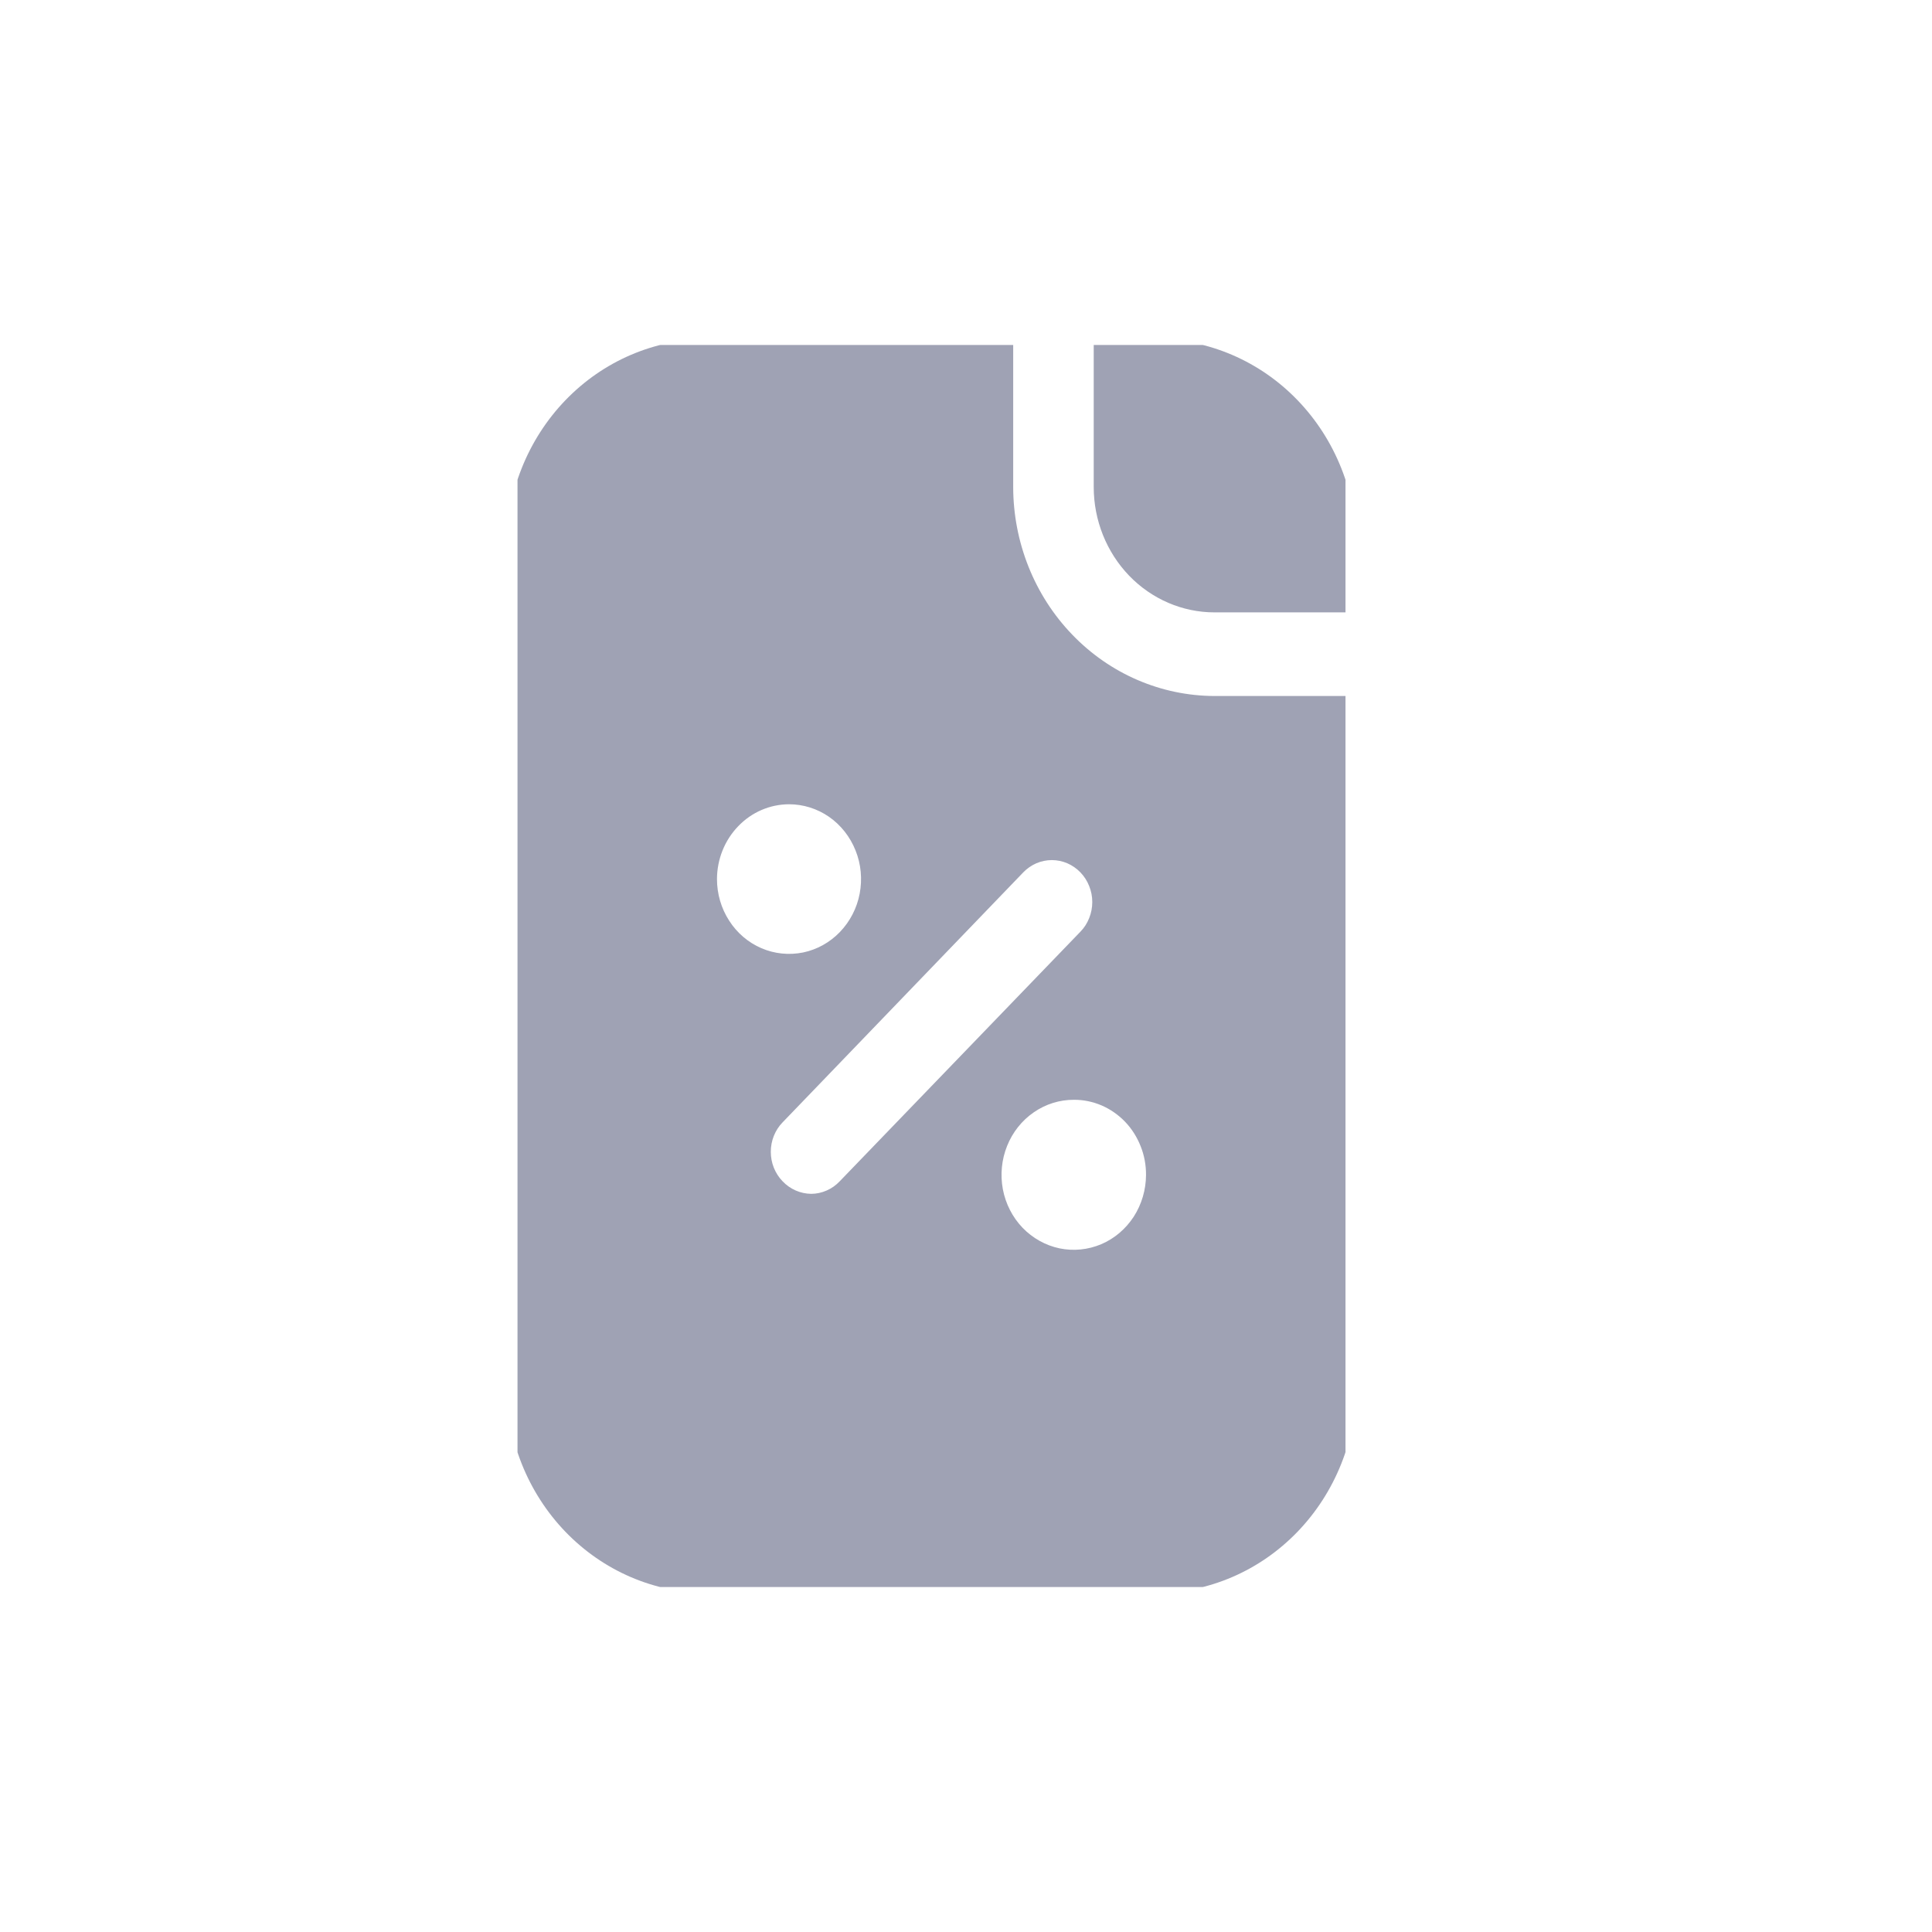 <svg width="30" height="30" viewBox="0 0 25 28" fill="none" xmlns="http://www.w3.org/2000/svg">
<g clip-path="url(#clip0_16155_173042)">
<g clip-path="url(#clip1_16155_173042)">
<path d="M15.244 4.914H14.351V7.058C14.351 7.54 14.536 8.002 14.864 8.343C15.192 8.683 15.637 8.875 16.101 8.875H18.16V7.942C18.16 7.139 17.853 6.369 17.306 5.801C16.759 5.233 16.017 4.914 15.244 4.914Z" fill="#9FA2B4"/>
<path d="M5.84 20.058C5.84 20.861 6.147 21.631 6.694 22.199C7.241 22.767 7.983 23.086 8.757 23.087H15.243C16.017 23.086 16.758 22.767 17.305 22.199C17.852 21.631 18.16 20.861 18.16 20.058V10.087H16.101C15.328 10.085 14.586 9.766 14.04 9.198C13.493 8.631 13.185 7.861 13.184 7.058V4.914H8.757C7.983 4.914 7.241 5.233 6.694 5.801C6.147 6.369 5.84 7.139 5.84 7.942V20.058ZM15.109 17.029C15.108 17.244 15.046 17.454 14.931 17.633C14.815 17.811 14.652 17.95 14.46 18.032C14.268 18.113 14.058 18.134 13.855 18.092C13.652 18.049 13.466 17.945 13.319 17.793C13.173 17.64 13.074 17.446 13.034 17.235C12.995 17.024 13.016 16.805 13.096 16.607C13.175 16.409 13.31 16.239 13.483 16.12C13.655 16.001 13.858 15.938 14.065 15.939C14.203 15.938 14.339 15.967 14.466 16.021C14.593 16.076 14.709 16.157 14.806 16.258C14.903 16.359 14.979 16.48 15.031 16.612C15.084 16.744 15.11 16.886 15.109 17.029ZM13.33 12.643C13.384 12.587 13.449 12.542 13.52 12.511C13.591 12.481 13.667 12.465 13.744 12.465C13.821 12.465 13.897 12.481 13.968 12.511C14.039 12.542 14.104 12.587 14.158 12.643C14.213 12.7 14.256 12.767 14.285 12.841C14.315 12.914 14.33 12.993 14.33 13.073C14.33 13.153 14.315 13.232 14.285 13.306C14.256 13.38 14.213 13.447 14.158 13.503L10.67 17.12C10.616 17.177 10.552 17.223 10.48 17.254C10.409 17.285 10.333 17.302 10.256 17.302C10.1 17.3 9.951 17.235 9.842 17.12C9.787 17.064 9.745 16.997 9.715 16.924C9.686 16.851 9.671 16.772 9.671 16.693C9.671 16.613 9.686 16.535 9.715 16.462C9.745 16.388 9.787 16.322 9.842 16.266L13.33 12.643ZM9.935 11.656C10.141 11.656 10.343 11.719 10.515 11.838C10.687 11.958 10.82 12.127 10.899 12.325C10.979 12.523 10.999 12.741 10.959 12.952C10.919 13.162 10.819 13.355 10.673 13.507C10.527 13.659 10.341 13.762 10.139 13.804C9.936 13.845 9.726 13.824 9.535 13.742C9.344 13.66 9.181 13.521 9.067 13.342C8.952 13.164 8.891 12.955 8.891 12.74C8.892 12.453 9.002 12.178 9.198 11.975C9.393 11.771 9.658 11.657 9.935 11.656Z" fill="#9FA2B4"/>
</g>
</g>
<defs>
<clipPath id="clip0_16155_173042">
<rect width="24.973" height="28" fill="white"/>
</clipPath>
<clipPath id="clip1_16155_173042">
<rect width="12" height="18" fill="white" transform="translate(6 5)"/>
</clipPath>
</defs>
</svg>
